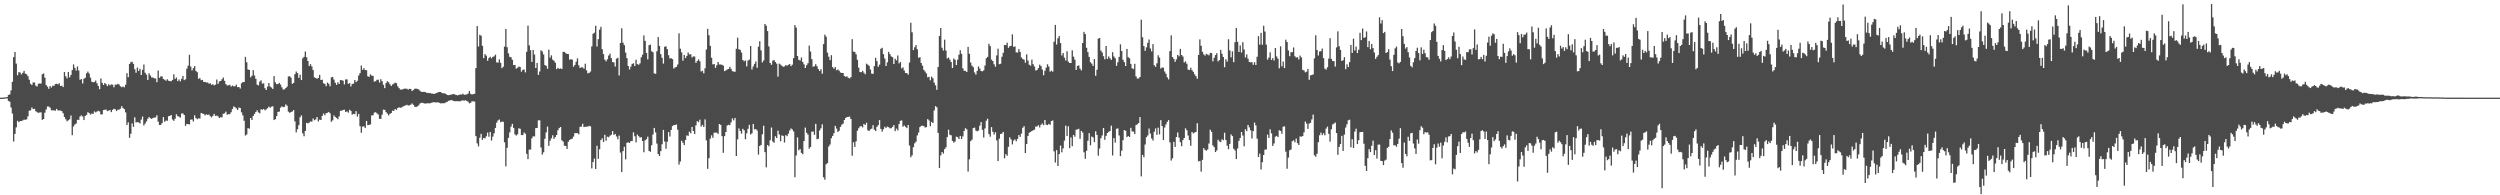 <svg xmlns="http://www.w3.org/2000/svg" width="1920" height="150"><path d="M0 74.992h1v1.000H0zM1 74.985h1v1.000H1zM2 74.976h1v1.000H2zM3 74.853h1v1.000H3zM4 74.684h1v1.000H4zM5 74.561h1v1.000H5zM6 72.962h1v4.570H6zM7 72.502h1v5.583H7zM8 69.418h1v13.146H8zM9 62.822h1v24.372H9zM10 43.893h1v64.788H10zM11 39.909h1v62.968H11zM12 48.851h1v48.980H12zM13 57.794h1v34.974H13zM14 55.378h1v38.452H14zM15 55.699h1v37.258H15zM16 57.123h1v35.838H16zM17 55.888h1v36.599H17zM18 54.403h1v37.477H18zM19 56.593h1v35.424H19zM20 57.048h1v34.593H20zM21 58.559h1v30.760H21zM22 61.211h1v23.819H22zM23 64.330h1v20.424H23zM24 65.280h1v17.271H24zM25 63.257h1v20.511H25zM26 63.376h1v20.170H26zM27 65.722h1v19.659H27zM28 66.481h1v19.690H28zM29 64.283h1v22.399H29zM30 64.110h1v22.280H30zM31 64.226h1v22.030H31zM32 57.048h1v35.011H32zM33 56.416h1v34.994H33zM34 59.640h1v26.877H34zM35 65.338h1v18.746H35zM36 66.564h1v15.177H36zM37 68.212h1v13.683H37zM38 66.108h1v16.633H38zM39 67.200h1v17.533H39zM40 65.791h1v18.953H40zM41 65.931h1v18.829H41zM42 64.539h1v20.511H42zM43 64.319h1v19.276H43zM44 64.751h1v20.069H44zM45 63.955h1v20.894H45zM46 66.047h1v18.842H46zM47 65.765h1v19.622H47zM48 66.861h1v20.152H48zM49 55.357h1v34.483H49zM50 58.561h1v33.017H50zM51 60.232h1v32.947H51zM52 55.313h1v37.037H52zM53 59.378h1v32.291H53zM54 57.565h1v31.189H54zM55 53.791h1v50.024H55zM56 49.479h1v47.633H56zM57 52.063h1v43.570H57zM58 54.169h1v40.727H58zM59 51.053h1v40.943H59zM60 54.124h1v37.929H60zM61 61.292h1v28.168H61zM62 60.666h1v27.950H62zM63 64.098h1v25.425H63zM64 60.447h1v31.765H64zM65 59.699h1v29.347H65zM66 56.280h1v31.929H66zM67 54.999h1v31.152H67zM68 56.431h1v30.427H68zM69 59.615h1v28.373H69zM70 62.737h1v24.445H70zM71 63.160h1v24.355H71zM72 63.010h1v22.552H72zM73 61.823h1v24.507H73zM74 63.948h1v21.725H74zM75 65.994h1v19.108H75zM76 68.484h1v17.145H76zM77 60.274h1v27.640H77zM78 63.570h1v24.261H78zM79 65.291h1v19.218H79zM80 63.769h1v20.557H80zM81 64.681h1v19.447H81zM82 66.132h1v19.223H82zM83 64.702h1v20.293H83zM84 65.565h1v18.957H84zM85 64.806h1v21.314H85zM86 65.027h1v19.348H86zM87 67.016h1v16.537H87zM88 65.038h1v18.857H88zM89 65.045h1v20.279H89zM90 64.390h1v19.847H90zM91 64.904h1v19.311H91zM92 66.245h1v17.227H92zM93 67.040h1v14.471H93zM94 66.389h1v16.587H94zM95 67.088h1v16.794H95zM96 65.066h1v21.249H96zM97 56.169h1v39.799H97zM98 59.295h1v34.654H98zM99 49.107h1v56.705H99zM100 47.782h1v54.921H100zM101 47.412h1v47.373H101zM102 49.069h1v48.382H102zM103 53.126h1v36.983H103zM104 55.851h1v38.204H104zM105 51.881h1v41.842H105zM106 54.457h1v39.562H106zM107 52.832h1v41.996H107zM108 57.619h1v34.257H108zM109 53.660h1v35.889H109zM110 49.542h1v46.890H110zM111 55.857h1v39.072H111zM112 57.323h1v35.928H112zM113 61.372h1v29.824H113zM114 56.281h1v33.575H114zM115 57.979h1v32.832H115zM116 59.460h1v31.864H116zM117 59.522h1v31.048H117zM118 60.178h1v30.129H118zM119 60.269h1v29.887H119zM120 63.150h1v25.398H120zM121 54.157h1v39.280H121zM122 59.755h1v36.229H122zM123 58.649h1v37.295H123zM124 58.694h1v35.803H124zM125 60.686h1v29.200H125zM126 61.252h1v32.266H126zM127 61.989h1v30.562H127zM128 60.855h1v31.943H128zM129 62.008h1v27.256H129zM130 62.242h1v26.762H130zM131 62.441h1v25.864H131zM132 61.370h1v30.443H132zM133 57.083h1v35.751H133zM134 60.570h1v30.611H134zM135 59.543h1v28.212H135zM136 62.319h1v26.836H136zM137 61.045h1v28.623H137zM138 62.500h1v27.874H138zM139 60.512h1v26.725H139zM140 58.317h1v28.767H140zM141 61.546h1v26.796H141zM142 60.870h1v35.816H142zM143 52.723h1v42.476H143zM144 50.388h1v44.954H144zM145 42.110h1v53.435H145zM146 51.124h1v40.766H146zM147 54.080h1v37.678H147zM148 52.365h1v40.999H148zM149 50.724h1v37.876H149zM150 54.403h1v36.338H150zM151 55.466h1v36.107H151zM152 60.498h1v30.393H152zM153 59.948h1v31.062H153zM154 61.598h1v25.128H154zM155 61.339h1v25.914H155zM156 62.978h1v24.498H156zM157 62.856h1v25.777H157zM158 63.393h1v24.428H158zM159 63.356h1v24.906H159zM160 64.267h1v23.686H160zM161 63.931h1v25.288H161zM162 65.116h1v24.987H162zM163 64.675h1v24.247H163zM164 65.601h1v21.846H164zM165 65.038h1v24.003H165zM166 61.101h1v27.681H166zM167 64.391h1v24.998H167zM168 62.511h1v28.097H168zM169 62.171h1v27.830H169zM170 60.884h1v29.247H170zM171 59.524h1v27.886H171zM172 62.075h1v24.983H172zM173 64.637h1v21.103H173zM174 65.650h1v22.442H174zM175 65.503h1v22.176H175zM176 65.132h1v22.557H176zM177 66.498h1v19.713H177zM178 65.708h1v18.112H178zM179 66.254h1v15.488H179zM180 66.324h1v16.042H180zM181 65.020h1v18.172H181zM182 66.899h1v17.577H182zM183 66.829h1v15.781H183zM184 68.009h1v14.938H184zM185 63.951h1v22.337H185zM186 63.049h1v25.575H186zM187 63.010h1v29.729H187zM188 43.678h1v60.419H188zM189 47.804h1v55.449H189zM190 53.351h1v45.075H190zM191 53.696h1v45.118H191zM192 59.383h1v31.221H192zM193 58.139h1v34.010H193zM194 53.883h1v35.151H194zM195 58.002h1v29.454H195zM196 60.585h1v25.372H196zM197 64.996h1v19.680H197zM198 65.598h1v20.719H198zM199 62.683h1v24.333H199zM200 61.670h1v22.225H200zM201 64.249h1v20.073H201zM202 64.024h1v19.648H202zM203 67.716h1v17.018H203zM204 69.125h1v14.870H204zM205 66.517h1v16.577H205zM206 63.786h1v18.067H206zM207 66.474h1v16.288H207zM208 67.243h1v14.678H208zM209 68.305h1v13.325H209zM210 58.477h1v33.739H210zM211 63.270h1v28.204H211zM212 64.670h1v24.460H212zM213 64.553h1v21.345H213zM214 63.666h1v22.035H214zM215 64.985h1v17.723H215zM216 67.093h1v14.589H216zM217 68.751h1v13.592H217zM218 68.596h1v13.473H218zM219 67.648h1v12.553H219zM220 66.498h1v14.691H220zM221 58.700h1v27.049H221zM222 58.528h1v28.121H222zM223 59.670h1v26.372H223zM224 64.375h1v21.230H224zM225 63.708h1v20.802H225zM226 56.999h1v36.252H226zM227 54.963h1v46.708H227zM228 56.092h1v43.135H228zM229 59.814h1v36.356H229zM230 57.404h1v32.644H230zM231 61.507h1v27.107H231zM232 44.824h1v57.564H232zM233 43.695h1v60.972H233zM234 39.564h1v61.018H234zM235 44.002h1v50.365H235zM236 46.862h1v47.929H236zM237 50.702h1v43.456H237zM238 49.296h1v44.011H238zM239 51.041h1v42.391H239zM240 53.886h1v37.161H240zM241 59.414h1v32.946H241zM242 59.844h1v31.860H242zM243 60.550h1v29.316H243zM244 59.848h1v33.428H244zM245 57.511h1v34.404H245zM246 61.415h1v30.734H246zM247 61.180h1v27.863H247zM248 63.938h1v23.243H248zM249 64.485h1v24.105H249zM250 66.183h1v20.820H250zM251 63.452h1v23.189H251zM252 64.374h1v21.578H252zM253 66.237h1v20.806H253zM254 59.454h1v34.100H254zM255 59.077h1v33.333H255zM256 61.128h1v27.552H256zM257 63.523h1v26.268H257zM258 65.173h1v25.402H258zM259 63.180h1v28.416H259zM260 64.436h1v24.889H260zM261 61.457h1v23.687H261zM262 61.588h1v23.425H262zM263 61.997h1v22.439H263zM264 64.805h1v19.468H264zM265 60.999h1v25.010H265zM266 61.003h1v24.547H266zM267 64.428h1v22.082H267zM268 63.784h1v20.550H268zM269 66.401h1v18.796H269zM270 64.447h1v23.617H270zM271 64.206h1v23.189H271zM272 61.417h1v26.275H272zM273 63.084h1v22.322H273zM274 62.021h1v27.482H274zM275 57.932h1v29.562H275zM276 56.101h1v40.806H276zM277 50.322h1v51.639H277zM278 53.623h1v43.607H278zM279 52.368h1v44.638H279zM280 53.824h1v44.444H280zM281 53.927h1v38.961H281zM282 58.588h1v37.540H282zM283 59.051h1v36.833H283zM284 57.133h1v38.429H284zM285 57.993h1v30.608H285zM286 58.298h1v30.175H286zM287 62.732h1v23.730H287zM288 62.382h1v23.809H288zM289 61.279h1v25.787H289zM290 61.193h1v26.753H290zM291 63.397h1v27.909H291zM292 60.808h1v30.494H292zM293 62.431h1v25.609H293zM294 65.152h1v19.052H294zM295 67.683h1v16.708H295zM296 63.750h1v22.382H296zM297 62.355h1v24.910H297zM298 63.173h1v25.483H298zM299 64.741h1v22.718H299zM300 66.024h1v20.755H300zM301 64.892h1v20.122H301zM302 64.203h1v20.949H302zM303 63.440h1v20.251H303zM304 63.914h1v20.505H304zM305 66.325h1v16.621H305zM306 67.663h1v14.748H306zM307 68.778h1v13.994H307zM308 68.803h1v13.706H308zM309 68.510h1v13.335H309zM310 68.031h1v13.263H310zM311 68.097h1v12.835H311zM312 68.173h1v12.326H312zM313 68.789h1v12.263H313zM314 68.188h1v12.699H314zM315 68.375h1v11.985H315zM316 69.958h1v9.508H316zM317 69.087h1v11.399H317zM318 68.194h1v13.718H318zM319 68.010h1v14.177H319zM320 68.304h1v13.403H320zM321 68.648h1v12.328H321zM322 69.562h1v9.979H322zM323 70.513h1v8.548H323zM324 70.581h1v8.315H324zM325 70.557h1v8.771H325zM326 70.598h1v8.964H326zM327 71.248h1v8.217H327zM328 71.305h1v7.904H328zM329 71.503h1v7.977H329zM330 71.453h1v7.739H330zM331 71.900h1v6.964H331zM332 71.882h1v6.734H332zM333 72.208h1v6.306H333zM334 71.724h1v7.003H334zM335 71.378h1v7.188H335zM336 70.814h1v7.843H336zM337 70.630h1v8.397H337zM338 70.677h1v8.711H338zM339 71.496h1v7.813H339zM340 71.699h1v7.553H340zM341 71.621h1v7.625H341zM342 72.197h1v6.412H342zM343 72.938h1v5.252H343zM344 73.133h1v4.304H344zM345 72.895h1v4.301H345zM346 72.664h1v4.138H346zM347 72.378h1v4.738H347zM348 72.145h1v5.429H348zM349 72.680h1v5.075H349zM350 72.973h1v4.677H350zM351 73.276h1v4.502H351zM352 72.829h1v4.961H352zM353 72.549h1v5.244H353zM354 72.652h1v4.593H354zM355 71.962h1v5.128H355zM356 72.785h1v4.518H356zM357 72.706h1v4.272H357zM358 72.490h1v5.035H358zM359 71.830h1v6.304H359zM360 69.896h1v9.455H360zM361 72.048h1v6.919H361zM362 72.611h1v5.153H362zM363 72.221h1v5.578H363zM364 72.030h1v5.990H364zM365 52.303h1v52.175H365zM366 20.034h1v90.112H366zM367 35.681h1v76.730H367zM368 26.745h1v79.059H368zM369 27.430h1v75.389H369zM370 35.193h1v72.221H370zM371 44.632h1v61.312H371zM372 41.596h1v64.696H372zM373 42.750h1v61.978H373zM374 46.626h1v55.204H374zM375 44.599h1v60.438H375zM376 43.566h1v57.831H376zM377 44.783h1v63.157H377zM378 43.685h1v61.209H378zM379 43.283h1v59.101H379zM380 41.988h1v56.273H380zM381 47.927h1v46.271H381zM382 48.092h1v44.410H382zM383 45.598h1v46.178H383zM384 48.217h1v45.634H384zM385 52.331h1v41.055H385zM386 51.251h1v42.273H386zM387 35.772h1v73.544H387zM388 22.257h1v105.512H388zM389 36.235h1v77.273H389zM390 40.982h1v64.903H390zM391 43.622h1v58.073H391zM392 44.001h1v53.252H392zM393 45.885h1v49.225H393zM394 49.956h1v48.314H394zM395 49.891h1v53.323H395zM396 52.732h1v51.364H396zM397 51.965h1v51.133H397zM398 51.092h1v47.480H398zM399 51.504h1v47.417H399zM400 55.059h1v48.620H400zM401 53.659h1v50.134H401zM402 53.364h1v48.410H402zM403 55.622h1v47.090H403zM404 39.768h1v78.331H404zM405 19.660h1v102.580H405zM406 34.889h1v80.020H406zM407 38.543h1v76.301H407zM408 47.536h1v58.679H408zM409 38.343h1v66.366H409zM410 41.884h1v62.934H410zM411 52.239h1v46.186H411zM412 48.326h1v49.970H412zM413 57.565h1v34.839H413zM414 54.871h1v37.563H414zM415 38.612h1v74.717H415zM416 39.519h1v79.199H416zM417 41.812h1v75.199H417zM418 49.945h1v56.662H418zM419 50.595h1v51.067H419zM420 52.802h1v44.436H420zM421 38.111h1v73.902H421zM422 44.221h1v63.870H422zM423 42.492h1v63.738H423zM424 45.807h1v58.068H424zM425 46.675h1v59.950H425zM426 48.165h1v57.112H426zM427 53.114h1v50.576H427zM428 52.075h1v47.993H428zM429 52.884h1v45.475H429zM430 52.525h1v45.010H430zM431 53.016h1v54.738H431zM432 39.842h1v68.891H432zM433 39.823h1v72.049H433zM434 40.865h1v71.251H434zM435 41.383h1v72.974H435zM436 41.550h1v67.284H436zM437 45.846h1v61.630H437zM438 45.475h1v61.404H438zM439 45.768h1v60.785H439zM440 51.190h1v53.735H440zM441 49.887h1v52.346H441zM442 47.342h1v54.976H442zM443 44.822h1v57.399H443zM444 50.174h1v53.000H444zM445 52.152h1v45.298H445zM446 51.681h1v45.540H446zM447 51.775h1v43.282H447zM448 52.728h1v44.844H448zM449 48.922h1v48.393H449zM450 54.004h1v43.320H450zM451 56.327h1v40.848H451zM452 55.945h1v40.733H452zM453 54.912h1v42.157H453zM454 35.636h1v93.674H454zM455 25.926h1v98.531H455zM456 25.099h1v96.686H456zM457 19.755h1v110.056H457zM458 35.725h1v76.210H458zM459 30.042h1v91.945H459zM460 22.762h1v91.875H460zM461 20.558h1v87.038H461zM462 37.767h1v68.473H462zM463 41.594h1v67.516H463zM464 45.796h1v57.707H464zM465 47.118h1v60.982H465zM466 45.538h1v59.432H466zM467 42.626h1v62.795H467zM468 41.214h1v63.052H468zM469 44.654h1v58.817H469zM470 47.684h1v53.005H470zM471 47.906h1v55.723H471zM472 51.121h1v51.716H472zM473 45.037h1v59.770H473zM474 44.382h1v62.570H474zM475 57.950h1v46.179H475zM476 33.026h1v84.195H476zM477 21.733h1v110.484H477zM478 32.789h1v83.277H478zM479 34.670h1v78.081H479zM480 40.415h1v81.974H480zM481 44.644h1v65.036H481zM482 50.691h1v58.600H482zM483 53.337h1v56.485H483zM484 51.144h1v57.234H484zM485 49.121h1v59.185H485zM486 48.579h1v53.075H486zM487 50.676h1v53.997H487zM488 45.833h1v63.547H488zM489 49.274h1v54.090H489zM490 49.733h1v54.850H490zM491 48.697h1v56.983H491zM492 44.041h1v61.343H492zM493 42.002h1v66.280H493zM494 27.173h1v89.782H494zM495 31.393h1v76.407H495zM496 40.696h1v66.194H496zM497 45.584h1v59.390H497zM498 34.702h1v81.233H498zM499 34.266h1v82.336H499zM500 39.356h1v72.195H500zM501 40.087h1v63.227H501zM502 56.366h1v41.878H502zM503 56.716h1v44.992H503zM504 39.394h1v70.886H504zM505 28.457h1v89.865H505zM506 35.302h1v84.523H506zM507 41.572h1v74.504H507zM508 44.376h1v66.400H508zM509 48.865h1v50.918H509zM510 35.914h1v72.778H510zM511 35.515h1v78.736H511zM512 37.802h1v71.013H512zM513 42.374h1v59.063H513zM514 44.880h1v59.998H514zM515 44.687h1v55.108H515zM516 45.414h1v51.401H516zM517 52.621h1v43.410H517zM518 51.778h1v44.296H518zM519 51.351h1v44.215H519zM520 49.558h1v50.074H520zM521 25.607h1v100.819H521zM522 37.409h1v86.617H522zM523 40.181h1v67.897H523zM524 46.577h1v63.020H524zM525 42.219h1v69.199H525zM526 44.597h1v62.896H526zM527 42.942h1v61.025H527zM528 40.274h1v64.018H528zM529 41.768h1v59.352H529zM530 41.680h1v60.666H530zM531 44.143h1v53.331H531zM532 43.316h1v57.314H532zM533 43.415h1v59.551H533zM534 48.273h1v47.967H534zM535 46.815h1v46.248H535zM536 45.558h1v48.278H536zM537 47.092h1v44.824H537zM538 54.904h1v42.298H538zM539 54.317h1v41.600H539zM540 56.322h1v41.165H540zM541 52.425h1v39.265H541zM542 38.021h1v69.795H542zM543 22.161h1v107.500H543zM544 27.094h1v94.399H544zM545 35.217h1v71.317H545zM546 44.353h1v59.560H546zM547 49.466h1v56.388H547zM548 49.137h1v52.771H548zM549 52.118h1v49.791H549zM550 50.112h1v51.801H550zM551 47.634h1v55.157H551zM552 49.507h1v45.756H552zM553 49.484h1v46.429H553zM554 49.754h1v54.798H554zM555 50.370h1v66.974H555zM556 54.610h1v49.918H556zM557 54.078h1v47.289H557zM558 53.359h1v43.047H558zM559 52.916h1v42.948H559zM560 51.379h1v44.800H560zM561 52.906h1v41.078H561zM562 54.688h1v36.307H562zM563 54.939h1v37.529H563zM564 55.134h1v35.455H564zM565 37.490h1v82.298H565zM566 28.934h1v78.068H566zM567 37.839h1v60.773H567zM568 38.285h1v62.309H568zM569 40.351h1v62.300H569zM570 46.091h1v52.842H570zM571 47.091h1v53.006H571zM572 46.411h1v60.571H572zM573 51.017h1v51.357H573zM574 46.541h1v52.387H574zM575 45.780h1v50.117H575zM576 35.337h1v67.932H576zM577 53.333h1v49.060H577zM578 51.043h1v44.117H578zM579 49.054h1v50.337H579zM580 47.190h1v51.863H580zM581 52.050h1v48.197H581zM582 35.848h1v82.870H582zM583 31.669h1v80.443H583zM584 38.668h1v72.641H584zM585 47.914h1v55.217H585zM586 46.468h1v50.109H586zM587 18.403h1v98.441H587zM588 19.700h1v108.820H588zM589 23.855h1v87.485H589zM590 35.636h1v76.706H590zM591 48.408h1v59.313H591zM592 49.764h1v48.206H592zM593 46.668h1v62.014H593zM594 46.035h1v63.654H594zM595 47.621h1v57.047H595zM596 48.912h1v57.108H596zM597 58.813h1v41.530H597zM598 48.837h1v54.443H598zM599 49.603h1v58.877H599zM600 50.513h1v53.475H600zM601 51.328h1v53.086H601zM602 50.999h1v58.448H602zM603 49.947h1v53.904H603zM604 50.470h1v54.129H604zM605 49.729h1v52.924H605zM606 49.278h1v50.988H606zM607 50.793h1v47.856H607zM608 49.659h1v49.802H608zM609 44.652h1v56.327H609zM610 19.270h1v116.867H610zM611 21.195h1v98.220H611zM612 43.007h1v62.494H612zM613 45.917h1v69.539H613zM614 46.494h1v67.926H614zM615 44.133h1v73.248H615zM616 47.629h1v70.775H616zM617 49.386h1v58.943H617zM618 52.204h1v45.819H618zM619 50.098h1v51.881H619zM620 48.586h1v54.715H620zM621 35.040h1v79.132H621zM622 39.570h1v73.257H622zM623 45.404h1v55.732H623zM624 51.274h1v49.750H624zM625 50.847h1v52.732H625zM626 49.246h1v45.877H626zM627 50.886h1v56.073H627zM628 53.032h1v53.513H628zM629 54.513h1v45.698H629zM630 53.210h1v45.325H630zM631 56.625h1v38.877H631zM632 33.911h1v102.240H632zM633 26.603h1v111.454H633zM634 28.171h1v97.979H634zM635 40.418h1v84.818H635zM636 43.579h1v68.961H636zM637 46.167h1v64.807H637zM638 42.384h1v63.822H638zM639 51.579h1v52.819H639zM640 52.797h1v49.573H640zM641 51.513h1v45.169H641zM642 53.971h1v44.820H642zM643 53.352h1v47.967H643zM644 54.258h1v46.133H644zM645 55.666h1v41.796H645zM646 55.993h1v39.813H646zM647 56.067h1v38.903H647zM648 58.347h1v33.836H648zM649 58.983h1v31.596H649zM650 58.636h1v31.293H650zM651 59.752h1v29.983H651zM652 60.223h1v29.322H652zM653 59.270h1v32.098H653zM654 30.114h1v89.493H654zM655 39.616h1v69.607H655zM656 39.864h1v73.000H656zM657 41.651h1v66.943H657zM658 45.937h1v54.531H658zM659 51.965h1v46.566H659zM660 55.345h1v41.776H660zM661 55.439h1v41.422H661zM662 54.378h1v43.475H662zM663 55.830h1v39.355H663zM664 57.058h1v38.932H664zM665 48.922h1v45.331H665zM666 49.686h1v50.334H666zM667 50.522h1v50.100H667zM668 53.334h1v45.974H668zM669 56.549h1v42.222H669zM670 56.739h1v39.406H670zM671 50.748h1v48.823H671zM672 44.402h1v56.276H672zM673 47.005h1v50.445H673zM674 51.283h1v44.882H674zM675 49.653h1v42.626H675zM676 37.460h1v61.495H676zM677 36.702h1v64.405H677zM678 41.559h1v57.732H678zM679 44.933h1v52.469H679zM680 50.679h1v47.596H680zM681 47.870h1v49.360H681zM682 39.842h1v57.869H682zM683 41.597h1v56.959H683zM684 43.292h1v55.159H684zM685 43.925h1v53.504H685zM686 49.164h1v46.903H686zM687 45.083h1v55.644H687zM688 46.408h1v52.342H688zM689 42.593h1v57.611H689zM690 48.714h1v46.588H690zM691 47.641h1v45.116H691zM692 52.515h1v39.964H692zM693 51.720h1v45.551H693zM694 54.173h1v42.188H694zM695 56.089h1v41.357H695zM696 56.186h1v42.201H696zM697 57.319h1v38.702H697zM698 48.047h1v63.727H698zM699 17.456h1v103.321H699zM700 24.787h1v94.501H700zM701 38.446h1v74.600H701zM702 36.319h1v73.736H702zM703 34.593h1v74.253H703zM704 37.830h1v66.152H704zM705 44.402h1v57.363H705zM706 43.897h1v53.717H706zM707 48.392h1v48.341H707zM708 50.438h1v46.040H708zM709 53.669h1v43.141H709zM710 54.938h1v43.004H710zM711 56.425h1v41.226H711zM712 59.367h1v32.144H712zM713 58.999h1v33.518H713zM714 61.711h1v35.268H714zM715 58.853h1v34.799H715zM716 60.085h1v34.448H716zM717 63.448h1v21.374H717zM718 65.553h1v15.977H718zM719 68.981h1v13.382H719zM720 51.395h1v50.700H720zM721 27.582h1v101.490H721zM722 21.510h1v97.816H722zM723 36.679h1v80.083H723zM724 38.808h1v79.150H724zM725 30.444h1v84.096H725zM726 38.797h1v74.413H726zM727 44.905h1v60.419H727zM728 44.187h1v55.457H728zM729 45.798h1v57.727H729zM730 47.613h1v56.323H730zM731 52.232h1v55.948H731zM732 44.930h1v64.601H732zM733 45.877h1v62.840H733zM734 49.967h1v54.974H734zM735 45.819h1v59.568H735zM736 42.021h1v64.761H736zM737 38.593h1v65.804H737zM738 41.367h1v65.377H738zM739 52.499h1v52.251H739zM740 54.353h1v46.211H740zM741 54.408h1v44.028H741zM742 55.275h1v44.094H742zM743 36.001h1v95.809H743zM744 41.297h1v81.050H744zM745 48.049h1v60.387H745zM746 50.485h1v56.761H746zM747 51.599h1v46.771H747zM748 55.657h1v42.331H748zM749 57.319h1v42.975H749zM750 54.401h1v46.438H750zM751 51.066h1v49.207H751zM752 52.697h1v43.820H752zM753 54.531h1v39.291H753zM754 54.807h1v44.920H754zM755 54.035h1v51.604H755zM756 50.334h1v48.346H756zM757 44.737h1v47.974H757zM758 43.674h1v47.535H758zM759 33.572h1v69.414H759zM760 35.411h1v69.547H760zM761 45.789h1v51.839H761zM762 46.894h1v54.304H762zM763 49.373h1v53.967H763zM764 51.216h1v50.375H764zM765 42.535h1v65.323H765zM766 37.393h1v86.294H766zM767 49.314h1v57.207H767zM768 48.936h1v53.998H768zM769 43.578h1v58.980H769zM770 40.549h1v60.773H770zM771 34.581h1v87.008H771zM772 34.675h1v83.695H772zM773 32.750h1v86.923H773zM774 36.706h1v76.040H774zM775 35.466h1v70.008H775zM776 35.186h1v71.888H776zM777 26.368h1v84.548H777zM778 35.997h1v71.962H778zM779 35.657h1v71.394H779zM780 40.241h1v68.226H780zM781 40.320h1v66.375H781zM782 37.678h1v66.064H782zM783 39.909h1v65.207H783zM784 44.085h1v58.458H784zM785 45.305h1v52.838H785zM786 45.865h1v51.037H786zM787 48.176h1v69.374H787zM788 41.736h1v68.881H788zM789 46.502h1v57.879H789zM790 49.722h1v52.152H790zM791 50.424h1v50.890H791zM792 45.757h1v54.868H792zM793 49.306h1v50.730H793zM794 51.112h1v48.485H794zM795 54.150h1v43.064H795zM796 53.698h1v43.429H796zM797 52.268h1v43.867H797zM798 49.643h1v48.244H798zM799 50.748h1v45.081H799zM800 53.401h1v41.471H800zM801 57.791h1v38.295H801zM802 54.348h1v37.836H802zM803 51.965h1v43.831H803zM804 49.353h1v46.684H804zM805 51.123h1v43.999H805zM806 55.057h1v40.777H806zM807 54.259h1v38.727H807zM808 55.044h1v37.436H808zM809 32.076h1v84.171H809zM810 19.157h1v105.685H810zM811 34.199h1v81.109H811zM812 29.367h1v98.120H812zM813 27.613h1v90.749H813zM814 33.081h1v78.701H814zM815 42.576h1v74.421H815zM816 40.697h1v73.285H816zM817 44.217h1v63.809H817zM818 46.459h1v50.052H818zM819 39.359h1v65.048H819zM820 47.349h1v49.647H820zM821 48.366h1v65.438H821zM822 48.374h1v57.134H822zM823 38.663h1v73.608H823zM824 43.477h1v60.142H824zM825 45.848h1v59.141H825zM826 53.730h1v45.889H826zM827 50.650h1v48.722H827zM828 50.161h1v48.783H828zM829 52.675h1v53.937H829zM830 54.064h1v46.478H830zM831 33.039h1v68.710H831zM832 24.498h1v92.452H832zM833 26.148h1v95.803H833zM834 36.723h1v79.082H834zM835 40.062h1v68.078H835zM836 43.658h1v58.592H836zM837 47.792h1v63.839H837zM838 48.884h1v55.967H838zM839 50.634h1v54.868H839zM840 45.354h1v63.815H840zM841 58.234h1v42.633H841zM842 53.572h1v50.115H842zM843 29.650h1v89.928H843zM844 29.190h1v84.879H844zM845 38.855h1v67.357H845zM846 40.304h1v63.724H846zM847 43.168h1v55.161H847zM848 45.496h1v61.855H848zM849 35.344h1v69.006H849zM850 45.200h1v56.919H850zM851 43.319h1v57.940H851zM852 44.773h1v55.808H852zM853 45.974h1v50.524H853zM854 40.109h1v79.266H854zM855 43.342h1v62.769H855zM856 44.757h1v64.812H856zM857 50.611h1v48.325H857zM858 47.834h1v50.745H858zM859 43.662h1v60.387H859zM860 34.066h1v85.846H860zM861 39.148h1v76.571H861zM862 45.859h1v61.799H862zM863 47.715h1v52.184H863zM864 50.711h1v49.725H864zM865 37.570h1v67.753H865zM866 43.924h1v60.533H866zM867 44.727h1v60.471H867zM868 49.029h1v49.135H868zM869 52.453h1v48.404H869zM870 53.047h1v48.095H870zM871 49.007h1v53.899H871zM872 58.639h1v37.466H872zM873 60.288h1v35.173H873zM874 60.265h1v34.271H874zM875 59.145h1v30.777H875zM876 15.090h1v120.406H876zM877 28.604h1v90.395H877zM878 35.357h1v85.441H878zM879 38.996h1v71.992H879zM880 36.358h1v68.951H880zM881 32.865h1v71.173H881zM882 30.330h1v68.391H882zM883 37.199h1v65.418H883zM884 39.528h1v66.823H884zM885 33.896h1v74.044H885zM886 50.105h1v51.084H886zM887 51.372h1v47.216H887zM888 48.615h1v54.893H888zM889 42.445h1v55.608H889zM890 44.209h1v58.999H890zM891 52.645h1v39.594H891zM892 51.813h1v44.993H892zM893 52.038h1v55.525H893zM894 54.925h1v43.004H894zM895 56.675h1v38.916H895zM896 59.402h1v34.136H896zM897 60.967h1v31.288H897zM898 39.281h1v70.089H898zM899 27.153h1v96.164H899zM900 43.823h1v77.718H900zM901 45.238h1v63.741H901zM902 47.452h1v65.378H902zM903 45.585h1v59.706H903zM904 42.155h1v59.569H904zM905 43.241h1v62.492H905zM906 37.525h1v71.609H906zM907 42.239h1v70.054H907zM908 43.416h1v64.146H908zM909 47.976h1v58.007H909zM910 47.178h1v51.395H910zM911 48.954h1v51.069H911zM912 53.463h1v50.620H912zM913 53.769h1v53.874H913zM914 51.982h1v60.008H914zM915 53.841h1v47.518H915zM916 55.190h1v47.308H916zM917 57.067h1v44.784H917zM918 58.455h1v42.895H918zM919 60.453h1v34.229H919zM920 42.185h1v81.748H920zM921 30.270h1v93.312H921zM922 35.162h1v96.694H922zM923 39.714h1v83.071H923zM924 41.721h1v72.052H924zM925 42.703h1v72.421H925zM926 41.295h1v74.467H926zM927 41.900h1v72.888H927zM928 42.477h1v67.767H928zM929 40.589h1v59.064H929zM930 40.743h1v60.555H930zM931 47.083h1v64.588H931zM932 44.416h1v68.581H932zM933 42.312h1v74.472H933zM934 40.929h1v74.556H934zM935 47.131h1v60.203H935zM936 46.115h1v62.492H936zM937 38.310h1v70.893H937zM938 41.285h1v65.719H938zM939 43.752h1v63.919H939zM940 51.596h1v50.320H940zM941 45.453h1v62.110H941zM942 47.293h1v64.622H942zM943 30.133h1v84.495H943zM944 38.705h1v71.845H944zM945 44.007h1v59.239H945zM946 39.416h1v65.118H946zM947 47.752h1v66.454H947zM948 32.407h1v83.117H948zM949 21.459h1v100.707H949zM950 32.083h1v81.960H950zM951 39.916h1v68.198H951zM952 34.883h1v71.028H952zM953 40.369h1v61.032H953zM954 32.396h1v71.714H954zM955 37.976h1v74.384H955zM956 44.084h1v55.168H956zM957 41.778h1v58.972H957zM958 45.047h1v50.925H958zM959 47.573h1v50.257H959zM960 47.846h1v52.219H960zM961 47.738h1v58.660H961zM962 49.766h1v50.930H962zM963 47.773h1v46.406H963zM964 49.939h1v46.423H964zM965 43.589h1v62.889H965zM966 27.762h1v92.847H966zM967 34.261h1v83.705H967zM968 25.221h1v104.957H968zM969 34.341h1v90.232H969zM970 19.766h1v99.254H970zM971 24.231h1v90.690H971zM972 34.236h1v80.544H972zM973 45.796h1v57.561H973zM974 44.184h1v61.752H974zM975 40.172h1v59.157H975zM976 46.054h1v56.415H976zM977 44.652h1v67.415H977zM978 46.481h1v63.696H978zM979 36.875h1v68.097H979zM980 43.354h1v61.018H980zM981 45.087h1v60.210H981zM982 52.471h1v47.615H982zM983 35.600h1v64.958H983zM984 50.944h1v51.804H984zM985 47.265h1v50.025H985zM986 52.270h1v44.746H986zM987 30.458h1v86.012H987zM988 32.317h1v97.260H988zM989 38.763h1v82.270H989zM990 43.152h1v72.236H990zM991 40.153h1v74.703H991zM992 40.040h1v68.458H992zM993 36.428h1v71.350H993zM994 43.228h1v66.088H994zM995 44.237h1v62.211H995zM996 43.864h1v66.067H996zM997 45.674h1v65.690H997zM998 42.689h1v62.102H998zM999 44.111h1v60.852H999zM1000 53.672h1v50.837H1000zM1001 54.096h1v47.609H1001zM1002 55.532h1v37.787H1002zM1003 55.059h1v39.877H1003zM1004 52.946h1v46.040H1004zM1005 61.312h1v33.552H1005zM1006 57.913h1v36.388H1006zM1007 57.537h1v34.182H1007zM1008 57.207h1v30.788H1008zM1009 44.828h1v74.468H1009zM1010 27.140h1v93.304H1010zM1011 38.388h1v79.699H1011zM1012 42.597h1v66.632H1012zM1013 39.502h1v64.382H1013zM1014 39.274h1v62.566H1014zM1015 37.315h1v66.443H1015zM1016 44.662h1v57.670H1016zM1017 52.710h1v51.205H1017zM1018 53.466h1v45.314H1018zM1019 51.638h1v45.656H1019zM1020 45.009h1v57.788H1020zM1021 29.342h1v79.447H1021zM1022 45.203h1v54.089H1022zM1023 46.912h1v48.679H1023zM1024 46.955h1v47.972H1024zM1025 51.175h1v42.941H1025zM1026 36.424h1v65.766H1026zM1027 24.074h1v94.792H1027zM1028 35.518h1v77.329H1028zM1029 38.354h1v72.290H1029zM1030 46.809h1v57.545H1030zM1031 46.208h1v69.766H1031zM1032 43.876h1v59.509H1032zM1033 53.126h1v44.824H1033zM1034 49.413h1v46.002H1034zM1035 51.529h1v40.832H1035zM1036 47.742h1v44.209H1036zM1037 34.516h1v78.586H1037zM1038 40.656h1v66.255H1038zM1039 29.666h1v84.069H1039zM1040 38.751h1v62.299H1040zM1041 35.810h1v62.998H1041zM1042 40.759h1v69.872H1042zM1043 38.184h1v69.471H1043zM1044 25.201h1v76.372H1044zM1045 30.802h1v70.577H1045zM1046 21.925h1v79.407H1046zM1047 29.060h1v81.348H1047zM1048 28.595h1v98.777H1048zM1049 24.161h1v107.168H1049zM1050 36.200h1v85.287H1050zM1051 31.449h1v83.096H1051zM1052 37.802h1v78.968H1052zM1053 33.808h1v78.174H1053zM1054 36.927h1v71.040H1054zM1055 40.320h1v78.744H1055zM1056 45.269h1v70.101H1056zM1057 43.600h1v78.203H1057zM1058 42.333h1v68.754H1058zM1059 13.309h1v97.715H1059zM1060 18.068h1v105.500H1060zM1061 15.469h1v108.216H1061zM1062 25.444h1v101.316H1062zM1063 24.492h1v98.875H1063zM1064 40.706h1v81.901H1064zM1065 40.012h1v73.555H1065zM1066 37.814h1v74.912H1066zM1067 45.761h1v60.972H1067zM1068 50.860h1v49.273H1068zM1069 54.564h1v47.330H1069zM1070 42.151h1v69.449H1070zM1071 37.121h1v74.430H1071zM1072 35.785h1v76.886H1072zM1073 48.036h1v62.529H1073zM1074 48.663h1v57.822H1074zM1075 47.528h1v50.921H1075zM1076 22.262h1v102.958H1076zM1077 27.863h1v100.946H1077zM1078 33.706h1v75.797H1078zM1079 37.338h1v80.885H1079zM1080 36.149h1v83.920H1080zM1081 40.083h1v64.950H1081zM1082 44.123h1v64.060H1082zM1083 50.589h1v51.796H1083zM1084 51.711h1v50.321H1084zM1085 47.842h1v62.367H1085zM1086 44.645h1v69.338H1086zM1087 39.143h1v79.098H1087zM1088 36.671h1v70.515H1088zM1089 40.737h1v69.611H1089zM1090 46.341h1v53.722H1090zM1091 36.372h1v60.539H1091zM1092 41.411h1v56.691H1092zM1093 38.163h1v64.921H1093zM1094 40.853h1v60.623H1094zM1095 43.857h1v57.979H1095zM1096 44.109h1v57.528H1096zM1097 45.904h1v57.551H1097zM1098 30.753h1v92.381H1098zM1099 24.771h1v98.226H1099zM1100 23.736h1v89.874H1100zM1101 18.042h1v92.760H1101zM1102 19.834h1v106.397H1102zM1103 32.154h1v81.269H1103zM1104 42.891h1v67.357H1104zM1105 45.160h1v67.461H1105zM1106 47.147h1v62.396H1106zM1107 38.458h1v83.152H1107zM1108 34.673h1v77.070H1108zM1109 39.063h1v69.856H1109zM1110 46.174h1v59.362H1110zM1111 45.346h1v64.028H1111zM1112 44.020h1v60.839H1112zM1113 45.483h1v59.055H1113zM1114 43.437h1v59.401H1114zM1115 27.628h1v106.256H1115zM1116 24.940h1v104.497H1116zM1117 31.893h1v98.136H1117zM1118 38.194h1v80.777H1118zM1119 44.705h1v67.596H1119zM1120 35.939h1v72.882H1120zM1121 41.521h1v75.971H1121zM1122 50.036h1v52.923H1122zM1123 43.421h1v58.164H1123zM1124 45.611h1v56.081H1124zM1125 45.982h1v55.048H1125zM1126 39.968h1v66.744H1126zM1127 40.102h1v69.522H1127zM1128 37.954h1v74.910H1128zM1129 37.780h1v68.241H1129zM1130 41.809h1v60.864H1130zM1131 36.966h1v70.704H1131zM1132 22.634h1v95.185H1132zM1133 38.264h1v77.773H1133zM1134 34.149h1v82.962H1134zM1135 45.598h1v69.484H1135zM1136 45.308h1v61.739H1136zM1137 43.688h1v56.936H1137zM1138 45.472h1v54.516H1138zM1139 42.161h1v58.812H1139zM1140 47.209h1v59.501H1140zM1141 42.795h1v58.263H1141zM1142 32.686h1v74.908H1142zM1143 28.177h1v97.921H1143zM1144 35.123h1v83.423H1144zM1145 27.450h1v85.829H1145zM1146 25.640h1v79.673H1146zM1147 26.304h1v82.127H1147zM1148 32.806h1v74.304H1148zM1149 29.831h1v73.103H1149zM1150 43.007h1v57.781H1150zM1151 45.475h1v62.729H1151zM1152 43.536h1v69.248H1152zM1153 43.691h1v70.397H1153zM1154 33.618h1v78.651H1154zM1155 40.613h1v70.263H1155zM1156 48.260h1v65.233H1156zM1157 43.117h1v60.859H1157zM1158 39.526h1v67.905H1158zM1159 37.122h1v70.682H1159zM1160 38.791h1v65.536H1160zM1161 42.774h1v58.070H1161zM1162 41.590h1v59.651H1162zM1163 42.447h1v64.806H1163zM1164 48.056h1v54.720H1164zM1165 24.671h1v114.696H1165zM1166 26.987h1v100.886H1166zM1167 33.154h1v89.234H1167zM1168 26.066h1v90.743H1168zM1169 28.615h1v90.854H1169zM1170 26.688h1v101.364H1170zM1171 26.483h1v86.688H1171zM1172 24.976h1v86.645H1172zM1173 37.810h1v78.040H1173zM1174 37.763h1v72.082H1174zM1175 45.587h1v64.526H1175zM1176 20.336h1v91.519H1176zM1177 24.778h1v92.536H1177zM1178 36.589h1v75.288H1178zM1179 29.778h1v80.479H1179zM1180 33.317h1v71.698H1180zM1181 21.261h1v85.605H1181zM1182 34.400h1v75.156H1182zM1183 35.725h1v78.916H1183zM1184 44.830h1v62.917H1184zM1185 49.230h1v58.219H1185zM1186 48.156h1v60.033H1186zM1187 21.795h1v97.915H1187zM1188 28.259h1v104.433H1188zM1189 29.888h1v88.220H1189zM1190 21.127h1v93.561H1190zM1191 19.379h1v97.095H1191zM1192 29.413h1v83.683H1192zM1193 26.739h1v87.288H1193zM1194 39.262h1v62.335H1194zM1195 44.247h1v56.944H1195zM1196 41.519h1v68.051H1196zM1197 43.305h1v64.756H1197zM1198 35.125h1v74.067H1198zM1199 37.336h1v73.408H1199zM1200 36.129h1v83.946H1200zM1201 39.122h1v78.934H1201zM1202 36.275h1v74.617H1202zM1203 37.760h1v66.036H1203zM1204 26.274h1v100.346H1204zM1205 35.034h1v77.058H1205zM1206 38.653h1v76.728H1206zM1207 34.062h1v88.691H1207zM1208 40.205h1v65.132H1208zM1209 30.123h1v88.416H1209zM1210 42.512h1v63.605H1210zM1211 54.782h1v42.089H1211zM1212 54.570h1v45.633H1212zM1213 52.318h1v46.614H1213zM1214 36.946h1v61.828H1214zM1215 40.132h1v80.239H1215zM1216 35.496h1v81.854H1216zM1217 30.522h1v80.638H1217zM1218 39.215h1v66.140H1218zM1219 39.804h1v63.198H1219zM1220 46.891h1v64.914H1220zM1221 29.106h1v79.868H1221zM1222 31.492h1v79.656H1222zM1223 39.689h1v72.262H1223zM1224 39.471h1v69.462H1224zM1225 38.386h1v73.099H1225zM1226 34.646h1v73.000H1226zM1227 42.587h1v65.045H1227zM1228 41.935h1v66.065H1228zM1229 48.616h1v50.680H1229zM1230 49.944h1v54.684H1230zM1231 22.285h1v90.938H1231zM1232 24.456h1v106.399H1232zM1233 27.353h1v92.928H1233zM1234 27.427h1v95.617H1234zM1235 33.873h1v88.355H1235zM1236 35.488h1v84.071H1236zM1237 33.791h1v93.375H1237zM1238 42.492h1v70.857H1238zM1239 32.581h1v83.969H1239zM1240 41.133h1v73.732H1240zM1241 36.714h1v77.822H1241zM1242 36.764h1v81.734H1242zM1243 36.092h1v79.343H1243zM1244 46.369h1v69.812H1244zM1245 45.567h1v58.556H1245zM1246 42.474h1v69.756H1246zM1247 43.619h1v66.337H1247zM1248 41.454h1v64.085H1248zM1249 48.332h1v54.348H1249zM1250 44.179h1v70.301H1250zM1251 51.441h1v52.556H1251zM1252 48.497h1v52.566H1252zM1253 35.330h1v88.005H1253zM1254 18.618h1v113.925H1254zM1255 20.889h1v105.003H1255zM1256 13.718h1v109.620H1256zM1257 23.404h1v104.961H1257zM1258 29.854h1v88.772H1258zM1259 30.505h1v85.082H1259zM1260 45.717h1v62.326H1260zM1261 38.215h1v69.041H1261zM1262 40.686h1v61.384H1262zM1263 39.000h1v62.634H1263zM1264 40.213h1v60.683H1264zM1265 23.854h1v91.044H1265zM1266 38.937h1v72.182H1266zM1267 44.042h1v64.039H1267zM1268 44.105h1v67.519H1268zM1269 44.284h1v63.325H1269zM1270 35.335h1v71.197H1270zM1271 41.602h1v64.229H1271zM1272 44.202h1v57.618H1272zM1273 48.773h1v47.513H1273zM1274 46.953h1v48.108H1274zM1275 44.288h1v55.588H1275zM1276 24.597h1v119.919H1276zM1277 32.015h1v80.157H1277zM1278 29.294h1v81.735H1278zM1279 31.381h1v74.090H1279zM1280 26.625h1v81.783H1280zM1281 29.315h1v80.546H1281zM1282 28.468h1v82.788H1282zM1283 37.062h1v80.974H1283zM1284 48.355h1v59.099H1284zM1285 39.123h1v65.476H1285zM1286 31.017h1v73.330H1286zM1287 27.043h1v78.742H1287zM1288 33.078h1v81.795H1288zM1289 40.746h1v76.139H1289zM1290 35.340h1v81.270H1290zM1291 34.387h1v82.622H1291zM1292 30.129h1v92.250H1292zM1293 15.062h1v115.072H1293zM1294 11.844h1v114.519H1294zM1295 25.762h1v103.416H1295zM1296 25.717h1v95.663H1296zM1297 34.571h1v76.478H1297zM1298 25.079h1v94.981H1298zM1299 24.689h1v92.824H1299zM1300 39.373h1v66.569H1300zM1301 32.227h1v68.562H1301zM1302 53.205h1v46.150H1302zM1303 52.163h1v58.071H1303zM1304 13.510h1v108.539H1304zM1305 19.276h1v107.853H1305zM1306 36.835h1v75.465H1306zM1307 37.542h1v75.983H1307zM1308 41.837h1v68.289H1308zM1309 16.399h1v119.343H1309zM1310 17.668h1v103.269H1310zM1311 25.138h1v90.575H1311zM1312 31.547h1v96.376H1312zM1313 31.629h1v89.308H1313zM1314 40.386h1v78.327H1314zM1315 32.824h1v83.814H1315zM1316 37.670h1v77.191H1316zM1317 39.543h1v74.592H1317zM1318 36.307h1v75.890H1318zM1319 41.359h1v70.045H1319zM1320 16.345h1v112.155H1320zM1321 10.772h1v115.760H1321zM1322 16.031h1v108.099H1322zM1323 15.415h1v114.883H1323zM1324 19.813h1v100.390H1324zM1325 24.649h1v98.327H1325zM1326 26.878h1v97.678H1326zM1327 30.758h1v93.262H1327zM1328 28.367h1v88.814H1328zM1329 26.487h1v90.419H1329zM1330 33.581h1v79.550H1330zM1331 37.625h1v70.756H1331zM1332 22.083h1v112.670H1332zM1333 20.871h1v101.800H1333zM1334 43.560h1v72.825H1334zM1335 33.653h1v89.093H1335zM1336 43.607h1v67.678H1336zM1337 37.066h1v74.330H1337zM1338 41.182h1v63.419H1338zM1339 31.463h1v83.230H1339zM1340 39.209h1v75.957H1340zM1341 33.265h1v79.317H1341zM1342 38.955h1v85.170H1342zM1343 26.969h1v101.827H1343zM1344 17.938h1v105.193H1344zM1345 28.915h1v88.599H1345zM1346 40.407h1v80.285H1346zM1347 42.087h1v68.733H1347zM1348 40.957h1v71.843H1348zM1349 42.978h1v63.261H1349zM1350 42.105h1v66.653H1350zM1351 39.908h1v81.582H1351zM1352 39.069h1v80.579H1352zM1353 48.254h1v65.786H1353zM1354 42.915h1v76.983H1354zM1355 43.490h1v65.192H1355zM1356 38.305h1v69.339H1356zM1357 31.335h1v79.292H1357zM1358 33.961h1v74.685H1358zM1359 41.663h1v68.259H1359zM1360 49.588h1v58.488H1360zM1361 54.865h1v42.889H1361zM1362 53.841h1v40.442H1362zM1363 51.497h1v44.187H1363zM1364 36.742h1v74.437H1364zM1365 22.909h1v106.282H1365zM1366 30.375h1v97.961H1366zM1367 36.049h1v95.009H1367zM1368 34.254h1v81.711H1368zM1369 39.583h1v71.941H1369zM1370 38.739h1v75.626H1370zM1371 37.532h1v73.135H1371zM1372 41.403h1v66.370H1372zM1373 38.751h1v72.936H1373zM1374 43.440h1v60.964H1374zM1375 34.513h1v77.624H1375zM1376 38.270h1v88.576H1376zM1377 40.877h1v73.821H1377zM1378 43.870h1v68.847H1378zM1379 44.046h1v71.949H1379zM1380 40.931h1v67.970H1380zM1381 37.441h1v86.081H1381zM1382 32.856h1v94.361H1382zM1383 44.595h1v79.177H1383zM1384 40.509h1v78.857H1384zM1385 40.916h1v86.937H1385zM1386 41.804h1v81.269H1386zM1387 43.158h1v78.893H1387zM1388 31.855h1v78.396H1388zM1389 33.849h1v74.137H1389zM1390 38.190h1v68.929H1390zM1391 36.140h1v72.211H1391zM1392 38.602h1v87.548H1392zM1393 38.150h1v81.463H1393zM1394 32.908h1v93.116H1394zM1395 34.701h1v89.344H1395zM1396 47.765h1v66.086H1396zM1397 44.194h1v59.551H1397zM1398 31.239h1v87.912H1398zM1399 31.634h1v98.982H1399zM1400 36.453h1v97.178H1400zM1401 36.868h1v88.178H1401zM1402 38.887h1v83.509H1402zM1403 30.597h1v96.828H1403zM1404 16.576h1v108.061H1404zM1405 13.575h1v109.363H1405zM1406 32.826h1v78.181H1406zM1407 44.433h1v69.605H1407zM1408 47.883h1v55.851H1408zM1409 17.521h1v100.172H1409zM1410 16.320h1v101.365H1410zM1411 13.247h1v102.157H1411zM1412 16.066h1v100.229H1412zM1413 16.082h1v100.912H1413zM1414 19.981h1v99.296H1414zM1415 3.422h1v130.706H1415zM1416 15.827h1v114.092H1416zM1417 28.483h1v101.959H1417zM1418 31.414h1v88.355H1418zM1419 31.049h1v89.739H1419zM1420 33.840h1v85.397H1420zM1421 29.714h1v92.074H1421zM1422 35.742h1v76.783H1422zM1423 34.175h1v81.447H1423zM1424 34.194h1v80.327H1424zM1425 36.176h1v73.331H1425zM1426 26.269h1v95.549H1426zM1427 30.974h1v87.669H1427zM1428 41.720h1v69.018H1428zM1429 42.983h1v63.387H1429zM1430 42.055h1v60.051H1430zM1431 33.490h1v87.613H1431zM1432 12.793h1v127.744H1432zM1433 25.033h1v102.323H1433zM1434 17.435h1v119.678H1434zM1435 25.467h1v109.004H1435zM1436 28.170h1v99.917H1436zM1437 18.955h1v104.303H1437zM1438 17.008h1v98.614H1438zM1439 14.490h1v110.962H1439zM1440 14.921h1v119.050H1440zM1441 26.780h1v99.689H1441zM1442 27.234h1v105.611H1442zM1443 21.439h1v106.447H1443zM1444 34.619h1v86.403H1444zM1445 31.934h1v87.938H1445zM1446 36.437h1v77.335H1446zM1447 37.337h1v69.973H1447zM1448 29.143h1v85.165H1448zM1449 32.297h1v76.794H1449zM1450 28.473h1v76.227H1450zM1451 34.129h1v78.649H1451zM1452 38.273h1v72.212H1452zM1453 39.740h1v93.157H1453zM1454 27.130h1v103.215H1454zM1455 29.185h1v90.920H1455zM1456 25.233h1v98.700H1456zM1457 20.597h1v98.302H1457zM1458 22.500h1v94.065H1458zM1459 19.382h1v95.231H1459zM1460 25.561h1v93.080H1460zM1461 36.607h1v88.411H1461zM1462 24.808h1v100.932H1462zM1463 29.469h1v97.435H1463zM1464 32.069h1v85.117H1464zM1465 29.980h1v92.894H1465zM1466 28.777h1v85.446H1466zM1467 32.761h1v83.681H1467zM1468 32.003h1v79.595H1468zM1469 32.870h1v82.327H1469zM1470 30.808h1v100.963H1470zM1471 21.409h1v114.913H1471zM1472 29.267h1v97.401H1472zM1473 27.667h1v98.447H1473zM1474 26.643h1v98.365H1474zM1475 38.500h1v81.435H1475zM1476 27.967h1v103.981H1476zM1477 34.604h1v82.117H1477zM1478 39.056h1v72.152H1478zM1479 35.961h1v77.272H1479zM1480 40.309h1v62.301H1480zM1481 41.767h1v74.222H1481zM1482 27.027h1v88.710H1482zM1483 35.406h1v80.133H1483zM1484 37.383h1v72.405H1484zM1485 51.137h1v54.719H1485zM1486 45.156h1v55.936H1486zM1487 30.332h1v106.794H1487zM1488 26.954h1v94.660H1488zM1489 32.638h1v84.805H1489zM1490 30.226h1v84.477H1490zM1491 32.567h1v80.630H1491zM1492 29.019h1v86.327H1492zM1493 23.806h1v92.350H1493zM1494 24.228h1v95.099H1494zM1495 23.068h1v90.743H1495zM1496 20.015h1v96.978H1496zM1497 26.054h1v93.215H1497zM1498 12.941h1v119.945H1498zM1499 33.818h1v92.034H1499zM1500 29.062h1v111.339H1500zM1501 27.922h1v112.198H1501zM1502 34.786h1v99.028H1502zM1503 23.161h1v104.799H1503zM1504 26.882h1v100.074H1504zM1505 23.061h1v90.285H1505zM1506 20.981h1v93.846H1506zM1507 19.692h1v91.179H1507zM1508 26.518h1v82.896H1508zM1509 31.025h1v84.567H1509zM1510 30.561h1v87.361H1510zM1511 26.016h1v87.398H1511zM1512 21.893h1v89.967H1512zM1513 29.728h1v76.576H1513zM1514 36.687h1v81.948H1514zM1515 44.255h1v81.822H1515zM1516 46.768h1v68.500H1516zM1517 47.138h1v67.945H1517zM1518 44.988h1v69.090H1518zM1519 36.035h1v74.528H1519zM1520 24.115h1v119.482H1520zM1521 8.649h1v140.386H1521zM1522 31.805h1v105.473H1522zM1523 34.506h1v108.148H1523zM1524 27.382h1v102.843H1524zM1525 37.460h1v97.416H1525zM1526 17.335h1v102.314H1526zM1527 18.168h1v105.430H1527zM1528 19.363h1v103.345H1528zM1529 29.240h1v92.704H1529zM1530 35.247h1v84.200H1530zM1531 38.242h1v93.961H1531zM1532 33.129h1v92.469H1532zM1533 34.581h1v86.850H1533zM1534 32.525h1v80.581H1534zM1535 22.227h1v100.515H1535zM1536 21.111h1v98.382H1536zM1537 10.214h1v115.809H1537zM1538 19.199h1v103.300H1538zM1539 35.809h1v78.611H1539zM1540 38.929h1v85.891H1540zM1541 39.208h1v83.735H1541zM1542 17.395h1v113.720H1542zM1543 8.653h1v123.774H1543zM1544 21.825h1v102.061H1544zM1545 15.114h1v107.436H1545zM1546 18.327h1v110.737H1546zM1547 20.267h1v92.687H1547zM1548 16.116h1v93.543H1548zM1549 21.742h1v88.061H1549zM1550 23.050h1v82.190H1550zM1551 26.039h1v77.513H1551zM1552 32.018h1v75.820H1552zM1553 37.726h1v72.158H1553zM1554 36.434h1v88.116H1554zM1555 31.884h1v91.590H1555zM1556 22.784h1v114.944H1556zM1557 25.867h1v93.030H1557zM1558 36.069h1v73.156H1558zM1559 23.624h1v112.333H1559zM1560 20.187h1v101.308H1560zM1561 30.951h1v85.698H1561zM1562 22.696h1v93.553H1562zM1563 29.472h1v91.321H1563zM1564 33.676h1v78.355H1564zM1565 15.593h1v101.694H1565zM1566 44.495h1v56.859H1566zM1567 50.530h1v44.875H1567zM1568 44.462h1v54.724H1568zM1569 52.234h1v48.911H1569zM1570 34.586h1v84.787H1570zM1571 35.457h1v83.772H1571zM1572 33.846h1v82.249H1572zM1573 30.453h1v88.516H1573zM1574 30.140h1v84.750H1574zM1575 46.888h1v61.295H1575zM1576 20.378h1v104.251H1576zM1577 26.636h1v91.855H1577zM1578 11.754h1v102.863H1578zM1579 14.521h1v96.925H1579zM1580 19.857h1v87.851H1580zM1581 28.829h1v83.849H1581zM1582 37.507h1v77.272H1582zM1583 37.583h1v74.996H1583zM1584 37.075h1v68.234H1584zM1585 38.864h1v67.450H1585zM1586 35.032h1v72.745H1586zM1587 25.591h1v101.791H1587zM1588 4.136h1v115.171H1588zM1589 19.754h1v97.473H1589zM1590 28.294h1v91.839H1590zM1591 40.287h1v73.269H1591zM1592 35.406h1v81.346H1592zM1593 32.077h1v81.194H1593zM1594 36.979h1v83.599H1594zM1595 34.167h1v71.419H1595zM1596 25.176h1v79.509H1596zM1597 22.972h1v86.085H1597zM1598 28.742h1v84.750H1598zM1599 43.240h1v66.593H1599zM1600 38.101h1v75.912H1600zM1601 38.759h1v70.456H1601zM1602 38.783h1v70.154H1602zM1603 40.382h1v73.419H1603zM1604 35.718h1v84.636H1604zM1605 36.479h1v70.388H1605zM1606 38.341h1v66.968H1606zM1607 45.373h1v63.455H1607zM1608 45.865h1v55.728H1608zM1609 12.982h1v121.551H1609zM1610 17.760h1v125.807H1610zM1611 24.451h1v114.249H1611zM1612 12.425h1v109.625H1612zM1613 25.594h1v94.418H1613zM1614 21.166h1v101.163H1614zM1615 15.397h1v106.784H1615zM1616 24.587h1v105.079H1616zM1617 39.974h1v82.264H1617zM1618 39.376h1v77.604H1618zM1619 38.791h1v74.754H1619zM1620 27.649h1v94.069H1620zM1621 29.050h1v93.575H1621zM1622 33.206h1v78.926H1622zM1623 31.286h1v81.647H1623zM1624 37.300h1v72.895H1624zM1625 35.972h1v69.928H1625zM1626 45.145h1v70.723H1626zM1627 44.556h1v58.226H1627zM1628 47.489h1v53.172H1628zM1629 40.382h1v64.384H1629zM1630 39.694h1v67.366H1630zM1631 20.224h1v122.408H1631zM1632 35.775h1v89.041H1632zM1633 28.731h1v98.003H1633zM1634 28.345h1v88.410H1634zM1635 25.749h1v94.591H1635zM1636 29.727h1v86.147H1636zM1637 28.905h1v81.710H1637zM1638 39.938h1v70.303H1638zM1639 36.360h1v70.055H1639zM1640 36.963h1v70.951H1640zM1641 34.930h1v72.680H1641zM1642 33.007h1v85.413H1642zM1643 33.700h1v81.086H1643zM1644 30.549h1v81.863H1644zM1645 36.647h1v81.592H1645zM1646 36.832h1v80.170H1646zM1647 39.167h1v66.844H1647zM1648 23.625h1v108.456H1648zM1649 23.858h1v94.922H1649zM1650 31.223h1v98.912H1650zM1651 29.229h1v95.101H1651zM1652 40.113h1v85.935H1652zM1653 30.588h1v101.229H1653zM1654 25.662h1v101.662H1654zM1655 27.181h1v90.173H1655zM1656 45.802h1v65.958H1656zM1657 46.690h1v55.723H1657zM1658 42.550h1v63.490H1658zM1659 30.771h1v82.870H1659zM1660 11.360h1v116.082H1660zM1661 34.383h1v77.033H1661zM1662 33.359h1v77.415H1662zM1663 46.400h1v67.384H1663zM1664 43.908h1v68.351H1664zM1665 16.328h1v103.928H1665zM1666 27.867h1v87.147H1666zM1667 27.421h1v90.074H1667zM1668 28.985h1v85.988H1668zM1669 23.925h1v88.457H1669zM1670 31.298h1v84.803H1670zM1671 30.827h1v94.471H1671zM1672 31.863h1v80.984H1672zM1673 33.479h1v73.065H1673zM1674 34.428h1v70.798H1674zM1675 27.300h1v101.484H1675zM1676 3.305h1v133.596H1676zM1677 29.595h1v93.382H1677zM1678 27.225h1v97.308H1678zM1679 29.964h1v91.051H1679zM1680 24.469h1v93.382H1680zM1681 28.773h1v96.425H1681zM1682 32.780h1v87.567H1682zM1683 32.168h1v85.571H1683zM1684 28.323h1v85.005H1684zM1685 27.850h1v84.632H1685zM1686 28.531h1v90.422H1686zM1687 37.490h1v85.007H1687zM1688 31.420h1v92.270H1688zM1689 34.438h1v84.078H1689zM1690 37.614h1v87.334H1690zM1691 35.207h1v84.858H1691zM1692 34.218h1v81.729H1692zM1693 38.293h1v69.990H1693zM1694 33.397h1v82.372H1694zM1695 40.135h1v70.482H1695zM1696 39.299h1v64.309H1696zM1697 40.315h1v64.488H1697zM1698 3.133h1v128.311H1698zM1699 13.333h1v130.263H1699zM1700 20.288h1v105.695H1700zM1701 25.637h1v92.438H1701zM1702 26.069h1v95.416H1702zM1703 29.500h1v85.545H1703zM1704 34.703h1v77.889H1704zM1705 34.455h1v80.726H1705zM1706 40.689h1v74.723H1706zM1707 42.636h1v76.907H1707zM1708 44.635h1v64.621H1708zM1709 44.007h1v62.737H1709zM1710 50.567h1v62.038H1710zM1711 49.946h1v64.174H1711zM1712 44.728h1v67.739H1712zM1713 38.081h1v63.944H1713zM1714 36.688h1v66.528H1714zM1715 36.831h1v68.133H1715zM1716 43.238h1v65.126H1716zM1717 48.661h1v51.860H1717zM1718 50.662h1v48.031H1718zM1719 45.498h1v50.269H1719zM1720 48.233h1v48.934H1720zM1721 55.699h1v43.720H1721zM1722 56.466h1v41.996H1722zM1723 53.425h1v42.475H1723zM1724 54.691h1v41.400H1724zM1725 56.185h1v45.371H1725zM1726 49.636h1v55.168H1726zM1727 47.656h1v51.785H1727zM1728 51.318h1v46.900H1728zM1729 52.903h1v40.532H1729zM1730 55.863h1v39.817H1730zM1731 57.069h1v36.736H1731zM1732 53.612h1v41.965H1732zM1733 54.863h1v41.765H1733zM1734 52.983h1v41.685H1734zM1735 50.741h1v45.223H1735zM1736 52.934h1v45.208H1736zM1737 52.752h1v45.881H1737zM1738 52.210h1v51.219H1738zM1739 56.215h1v43.219H1739zM1740 58.560h1v39.300H1740zM1741 56.832h1v36.244H1741zM1742 59.406h1v36.052H1742zM1743 58.838h1v39.719H1743zM1744 57.106h1v40.946H1744zM1745 59.239h1v38.095H1745zM1746 57.470h1v39.848H1746zM1747 54.753h1v40.232H1747zM1748 55.774h1v40.995H1748zM1749 55.552h1v42.049H1749zM1750 54.389h1v43.613H1750zM1751 56.581h1v42.190H1751zM1752 60.407h1v38.231H1752zM1753 59.553h1v35.802H1753zM1754 56.528h1v36.981H1754zM1755 57.803h1v36.654H1755zM1756 57.024h1v37.796H1756zM1757 58.409h1v36.344H1757zM1758 60.787h1v32.864H1758zM1759 62.807h1v31.081H1759zM1760 61.788h1v29.664H1760zM1761 62.169h1v27.220H1761zM1762 61.729h1v28.569H1762zM1763 64.001h1v27.015H1763zM1764 64.328h1v27.646H1764zM1765 65.677h1v24.629H1765zM1766 66.298h1v23.995H1766zM1767 66.300h1v23.015H1767zM1768 64.925h1v22.777H1768zM1769 64.714h1v23.990H1769zM1770 62.827h1v26.075H1770zM1771 65.120h1v23.316H1771zM1772 66.220h1v22.242H1772zM1773 67.128h1v19.388H1773zM1774 67.618h1v20.079H1774zM1775 66.558h1v21.029H1775zM1776 66.109h1v20.853H1776zM1777 65.392h1v19.951H1777zM1778 65.986h1v20.184H1778zM1779 67.131h1v16.828H1779zM1780 67.340h1v17.720H1780zM1781 65.813h1v19.553H1781zM1782 64.411h1v22.235H1782zM1783 64.716h1v21.709H1783zM1784 65.396h1v21.035H1784zM1785 65.883h1v20.138H1785zM1786 66.339h1v19.285H1786zM1787 65.661h1v20.422H1787zM1788 64.995h1v21.565H1788zM1789 65.270h1v21.698H1789zM1790 65.908h1v21.554H1790zM1791 66.622h1v21.007H1791zM1792 67.233h1v18.398H1792zM1793 67.078h1v16.519H1793zM1794 67.070h1v16.307H1794zM1795 67.693h1v15.120H1795zM1796 67.302h1v15.923H1796zM1797 66.619h1v16.602H1797zM1798 66.609h1v16.851H1798zM1799 67.273h1v16.354H1799zM1800 67.176h1v15.568H1800zM1801 69.167h1v14.228H1801zM1802 68.062h1v15.791H1802zM1803 67.703h1v16.356H1803zM1804 68.477h1v14.876H1804zM1805 68.731h1v13.431H1805zM1806 69.322h1v12.055H1806zM1807 69.450h1v12.393H1807zM1808 68.377h1v13.649H1808zM1809 68.619h1v13.266H1809zM1810 68.735h1v12.627H1810zM1811 69.614h1v11.372H1811zM1812 70.577h1v8.909H1812zM1813 70.868h1v9.267H1813zM1814 71.587h1v8.748H1814zM1815 71.243h1v9.320H1815zM1816 71.196h1v8.365H1816zM1817 71.416h1v8.136H1817zM1818 71.736h1v7.512H1818zM1819 72.148h1v7.420H1819zM1820 72.144h1v7.089H1820zM1821 72.176h1v7.246H1821zM1822 72.370h1v6.138H1822zM1823 72.617h1v5.877H1823zM1824 72.760h1v5.743H1824zM1825 72.470h1v5.906H1825zM1826 72.674h1v5.672H1826zM1827 72.775h1v5.024H1827zM1828 72.785h1v5.016H1828zM1829 72.626h1v5.098H1829zM1830 72.842h1v4.727H1830zM1831 73.431h1v3.794H1831zM1832 73.490h1v3.276H1832zM1833 73.479h1v3.122H1833zM1834 73.480h1v3.384H1834zM1835 73.614h1v3.358H1835zM1836 73.919h1v2.655H1836zM1837 73.850h1v2.488H1837zM1838 73.942h1v2.277H1838zM1839 74.020h1v2.229H1839zM1840 73.626h1v2.485H1840zM1841 73.221h1v3.021H1841zM1842 73.535h1v2.781H1842zM1843 73.983h1v2.183H1843zM1844 74.019h1v2.069H1844zM1845 74.019h1v2.094H1845zM1846 73.944h1v2.217H1846zM1847 73.972h1v2.153H1847zM1848 74.113h1v1.790H1848zM1849 74.015h1v1.863H1849zM1850 74.145h1v1.619H1850zM1851 74.180h1v1.396H1851zM1852 74.452h1v1.230H1852zM1853 74.421h1v1.314H1853zM1854 74.239h1v1.489H1854zM1855 74.211h1v1.476H1855zM1856 74.279h1v1.438H1856zM1857 74.495h1v1.025H1857zM1858 74.486h1v1.020H1858zM1859 74.464h1v1.000H1859zM1860 74.598h1v1.000H1860zM1861 74.587h1v1.000H1861zM1862 74.648h1v1.000H1862zM1863 74.687h1v1.000H1863zM1864 74.690h1v1.000H1864zM1865 74.681h1v1.000H1865zM1866 74.658h1v1.000H1866zM1867 74.729h1v1.000H1867zM1868 74.777h1v1.000H1868zM1869 74.762h1v1.000H1869zM1870 74.734h1v1.000H1870zM1871 74.744h1v1.000H1871zM1872 74.764h1v1.000H1872zM1873 74.833h1v1.000H1873zM1874 74.829h1v1.000H1874zM1875 74.850h1v1.000H1875zM1876 74.870h1v1.000H1876zM1877 74.936h1v1.000H1877zM1878 74.941h1v1.000H1878zM1879 74.961h1v1.000H1879zM1880 74.960h1v1.000H1880zM1881 74.964h1v1.000H1881zM1882 74.960h1v1.000H1882zM1883 74.966h1v1.000H1883zM1884 74.966h1v1.000H1884zM1885 74.979h1v1.000H1885zM1886 74.981h1v1.000H1886zM1887 74.982h1v1.000H1887zM1888 74.986h1v1.000H1888zM1889 74.983h1v1.000H1889zM1890 74.981h1v1.000H1890zM1891 74.980h1v1.000H1891zM1892 74.983h1v1.000H1892zM1893 74.988h1v1.000H1893zM1894 74.990h1v1.000H1894zM1895 74.988h1v1.000H1895zM1896 74.988h1v1.000H1896zM1897 74.990h1v1.000H1897zM1898 74.989h1v1.000H1898zM1899 74.989h1v1.000H1899zM1900 74.988h1v1.000H1900zM1901 74.990h1v1.000H1901zM1902 74.989h1v1.000H1902zM1903 74.990h1v1.000H1903zM1904 74.990h1v1.000H1904zM1905 74.993h1v1.000H1905zM1906 74.994h1v1.000H1906zM1907 74.993h1v1.000H1907zM1908 74.994h1v1.000H1908zM1909 74.993h1v1.000H1909zM1910 74.991h1v1.000H1910zM1911 74.987h1v1.000H1911zM1912 74.989h1v1.000H1912zM1913 74.991h1v1.000H1913zM1914 74.990h1v1.000H1914zM1915 74.991h1v1.000H1915zM1916 74.994h1v1.000H1916zM1917 74.994h1v1.000H1917zM1918 74.995h1v1.000H1918zM1919 74.993h1v1.000H1919z" fill="#4a4a4a"/></svg>